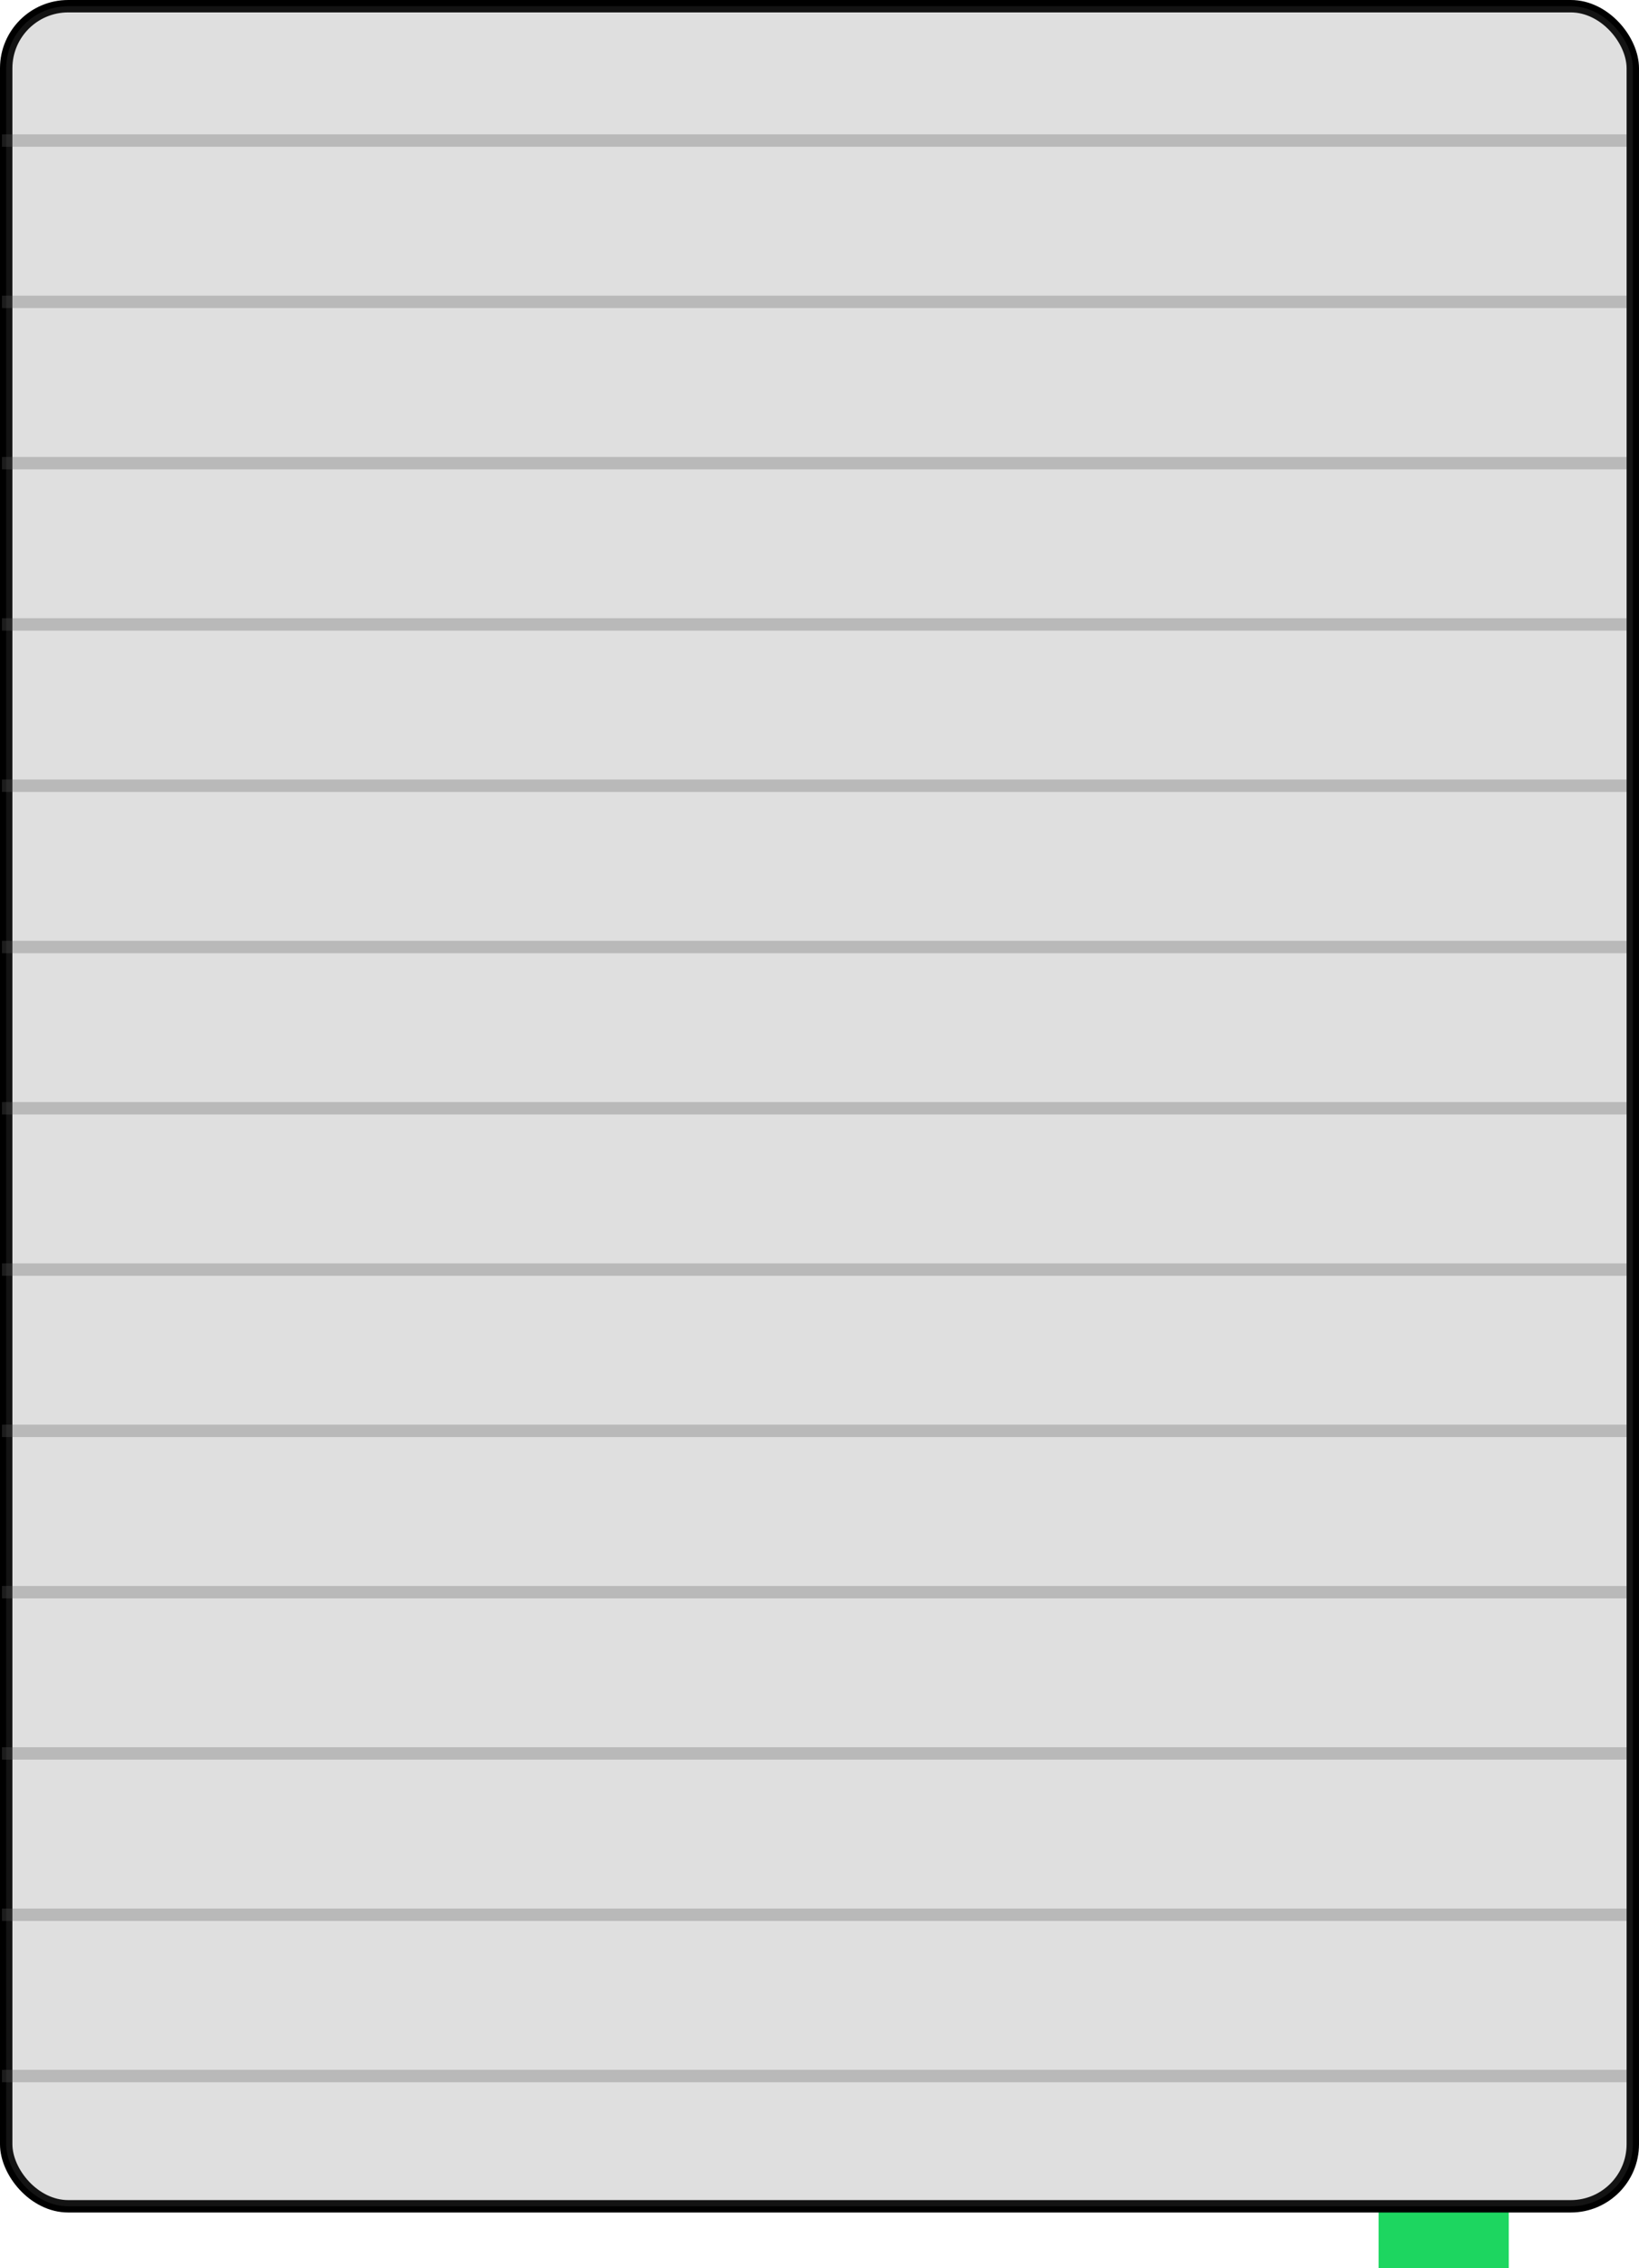 <svg xmlns="http://www.w3.org/2000/svg" viewBox="0 0 132.16 182.83"><defs><style>.cls-1{fill:#1dd660;}.cls-2,.cls-5{fill:none;stroke-miterlimit:10;}.cls-2{stroke:#000;}.cls-3{fill:#616162;opacity:0.2;}.cls-4{opacity:0.3;}.cls-5{stroke:#5e5e5e;}</style></defs><title>Asset 4</title><g id="Layer_2" data-name="Layer 2"><g id="Layer_2-2" data-name="Layer 2"><g id="_Group_" data-name="&lt;Group&gt;"><rect id="_Rectangle_" data-name="&lt;Rectangle&gt;" class="cls-1" x="111.16" y="177.83" width="10.5" height="5"/><rect id="_Rectangle_2" data-name="&lt;Rectangle&gt;" class="cls-2" x="0.5" y="0.5" width="131.16" height="177.33" rx="5" ry="5"/><rect id="_Rectangle_3" data-name="&lt;Rectangle&gt;" class="cls-3" x="0.5" y="0.5" width="131.16" height="177.33" rx="5" ry="5"/><g id="_Group_2" data-name="&lt;Group&gt;" class="cls-4"><line id="_Path_" data-name="&lt;Path&gt;" class="cls-5" x1="0.16" y1="11.33" x2="131.16" y2="11.33"/><line id="_Path_2" data-name="&lt;Path&gt;" class="cls-5" x1="0.16" y1="24.33" x2="131.16" y2="24.33"/><line id="_Path_3" data-name="&lt;Path&gt;" class="cls-5" x1="0.16" y1="37.33" x2="131.16" y2="37.33"/><line id="_Path_4" data-name="&lt;Path&gt;" class="cls-5" x1="0.16" y1="50.33" x2="131.16" y2="50.33"/><line id="_Path_5" data-name="&lt;Path&gt;" class="cls-5" x1="0.16" y1="63.33" x2="131.16" y2="63.33"/><line id="_Path_6" data-name="&lt;Path&gt;" class="cls-5" x1="0.16" y1="76.33" x2="131.16" y2="76.33"/><line id="_Path_7" data-name="&lt;Path&gt;" class="cls-5" x1="0.16" y1="89.33" x2="131.16" y2="89.33"/><line id="_Path_8" data-name="&lt;Path&gt;" class="cls-5" x1="0.16" y1="102.33" x2="131.16" y2="102.33"/><line id="_Path_9" data-name="&lt;Path&gt;" class="cls-5" x1="0.16" y1="115.33" x2="131.16" y2="115.33"/><line id="_Path_10" data-name="&lt;Path&gt;" class="cls-5" x1="0.16" y1="128.33" x2="131.16" y2="128.33"/><line id="_Path_11" data-name="&lt;Path&gt;" class="cls-5" x1="0.16" y1="141.33" x2="131.16" y2="141.33"/><line id="_Path_12" data-name="&lt;Path&gt;" class="cls-5" x1="0.16" y1="154.33" x2="131.16" y2="154.33"/><line id="_Path_13" data-name="&lt;Path&gt;" class="cls-5" x1="0.16" y1="167.33" x2="131.16" y2="167.33"/></g></g></g></g></svg>